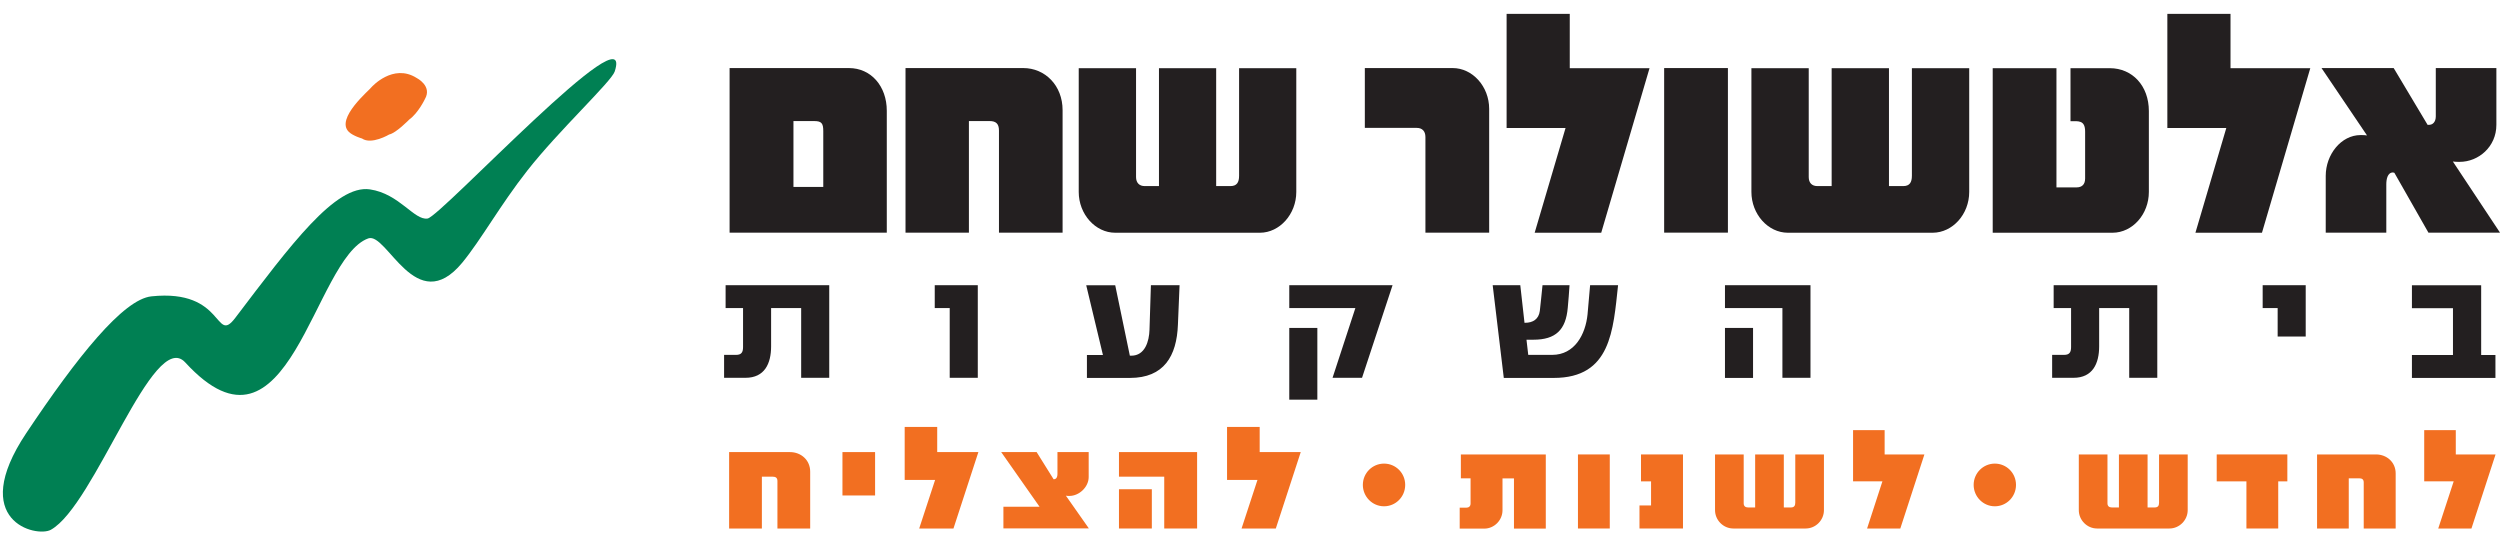 <svg width="165" height="36" viewBox="0 0 165 36" fill="none" xmlns="http://www.w3.org/2000/svg">
<path d="M58.528 15.354V7.309C58.528 5.695 57.494 4.492 56.027 4.492H48.153V15.354H58.528ZM54.329 12.336H52.368V7.991H53.742C54.221 7.991 54.336 8.139 54.336 8.651V12.336H54.329Z" fill="#231F20"/>
<path d="M70.131 15.354V7.27C70.131 5.633 68.966 4.492 67.537 4.492H59.764V15.354H63.948V7.991H65.322C65.716 7.991 65.932 8.154 65.932 8.612V15.354H70.131Z" fill="#231F20"/>
<path d="M85.555 12.669V4.5H81.78V11.599C81.78 12.033 81.633 12.282 81.209 12.282H80.267V4.5H76.492V12.282H75.55C75.203 12.282 74.979 12.072 74.979 11.684V4.5H71.196V12.669C71.196 14.136 72.293 15.361 73.605 15.361H83.162C84.459 15.354 85.555 14.136 85.555 12.669Z" fill="#231F20"/>
<path d="M98.285 15.354V7.184C98.285 5.71 97.189 4.492 95.877 4.492H90.079V8.441H93.507C93.862 8.441 94.078 8.651 94.078 9.046V15.354H98.285Z" fill="#231F20"/>
<path d="M99.436 0.916V8.449H103.326L101.288 15.361H105.681L108.869 4.5H103.604V0.916H99.436Z" fill="#231F20"/>
<path d="M114.042 4.492H109.834V15.354H114.042V4.492Z" fill="#231F20"/>
<path d="M129.968 12.669V4.5H126.185V11.599C126.185 12.033 126.038 12.282 125.614 12.282H124.672V4.5H120.889V12.282H119.947C119.592 12.282 119.376 12.072 119.376 11.684V4.5H115.593V12.669C115.593 14.136 116.689 15.361 118.002 15.361H127.559C128.879 15.354 129.968 14.136 129.968 12.669Z" fill="#231F20"/>
<path d="M141.825 12.669V7.332C141.825 5.656 140.729 4.5 139.247 4.5H136.653V7.999C137.17 7.999 137.618 7.914 137.618 8.682V11.785C137.618 12.181 137.394 12.367 137.062 12.367H135.726V4.5H131.519V15.361H139.432C140.752 15.354 141.825 14.136 141.825 12.669Z" fill="#231F20"/>
<path d="M143.045 0.916V8.449H146.936L144.898 15.361H149.29L152.479 4.5H147.214V0.916H143.045Z" fill="#231F20"/>
<path d="M165 15.354L161.889 10.66C162.036 10.683 162.19 10.683 162.337 10.683C163.58 10.683 164.761 9.69 164.761 8.24V4.492H160.762V7.681C160.762 8.03 160.577 8.263 160.26 8.24H160.222L157.983 4.492H153.22L156.223 8.938C156.091 8.915 155.945 8.915 155.798 8.915C154.517 8.915 153.498 10.195 153.498 11.607V15.354H157.496V12.165C157.496 11.839 157.574 11.382 157.937 11.382C157.975 11.382 157.991 11.405 158.029 11.405L160.276 15.354H165Z" fill="#231F20"/>
<path d="M23.033 8.713C22.091 7.829 24.445 5.897 24.523 5.749C24.523 5.749 25.935 4.159 27.495 5.144C27.495 5.144 28.552 5.672 28.043 6.541C28.043 6.541 27.61 7.456 27.008 7.891C27.008 7.891 26.144 8.783 25.688 8.876C25.688 8.876 24.515 9.574 23.89 9.14C23.897 9.147 23.303 8.969 23.033 8.713Z" fill="#F26F21"/>
<path d="M30.506 17.34C27.448 21.033 25.542 15.299 24.307 15.734C20.686 17.022 19.088 31.405 12.225 23.919C10.118 21.622 6.265 33.352 3.355 34.966C2.398 35.494 -2.142 34.4 1.726 28.597C5.107 23.531 8.134 19.753 9.994 19.559C14.865 19.047 14.155 22.786 15.529 20.978C19.204 16.137 22.145 12.165 24.415 12.499C26.36 12.786 27.34 14.562 28.221 14.423C29.101 14.283 41.946 0.466 40.572 4.717C40.356 5.385 36.898 8.589 34.798 11.265C33.007 13.546 31.741 15.842 30.506 17.34Z" fill="#008053"/>
<path d="M53.472 34.881V31.126C53.472 30.366 52.87 29.838 52.136 29.838H48.122V34.881H50.284V31.46H50.994C51.195 31.46 51.31 31.537 51.31 31.747V34.881H53.472Z" fill="#F26F21"/>
<path d="M57.756 29.838H55.602V32.701H57.756V29.838Z" fill="#F26F21"/>
<path d="M59.709 28.178V31.677H61.717L60.667 34.881H62.929L64.573 29.838H61.856V28.178H59.709Z" fill="#F26F21"/>
<path d="M71.868 34.881L70.348 32.716C70.425 32.732 70.502 32.732 70.579 32.732C71.228 32.732 71.853 32.142 71.853 31.483V29.838H69.792V31.297C69.792 31.452 69.738 31.63 69.552 31.63H69.537L68.418 29.838H66.079L68.611 33.446H66.225V34.873H71.868V34.881Z" fill="#F26F21"/>
<path d="M73.852 34.881H76.021V32.29H73.852V34.881ZM73.852 29.838V31.46H76.84V34.881H79.009V29.838H73.852Z" fill="#F26F21"/>
<path d="M80.985 28.178V31.677H82.993L81.943 34.881H84.204L85.849 29.838H83.139V28.178H80.985Z" fill="#F26F21"/>
<path d="M102.022 34.881V29.993H96.417V31.568H97.058V33.236C97.058 33.414 96.942 33.508 96.772 33.508H96.34V34.889H97.961C98.617 34.889 99.165 34.338 99.165 33.678V31.576H99.922V34.889H102.022V34.881Z" fill="#F26F21"/>
<path d="M106.245 29.993H104.145V34.881H106.245V29.993Z" fill="#F26F21"/>
<path d="M108.306 29.993V31.77H108.97V33.36H108.206V34.881H111.077V29.993H108.306Z" fill="#F26F21"/>
<path d="M120.38 33.67V29.993H118.488V33.182C118.488 33.376 118.411 33.492 118.203 33.492H117.732V29.993H115.84V33.492H115.369C115.192 33.492 115.084 33.399 115.084 33.221V29.993H113.192V33.67C113.192 34.33 113.74 34.881 114.397 34.881H119.175C119.839 34.881 120.38 34.33 120.38 33.67Z" fill="#F26F21"/>
<path d="M122.302 28.387V31.77H124.239L123.228 34.881H125.421L127.011 29.993H124.386V28.387H122.302Z" fill="#F26F21"/>
<path d="M144.388 33.67V29.993H142.497V33.182C142.497 33.376 142.427 33.492 142.211 33.492H141.74V29.993H139.849V33.492H139.378C139.201 33.492 139.093 33.399 139.093 33.221V29.993H137.201V33.67C137.201 34.33 137.749 34.881 138.405 34.881H143.184C143.84 34.881 144.388 34.33 144.388 33.67Z" fill="#F26F21"/>
<path d="M146.303 29.993V31.77H148.264V34.881H150.363V31.77H150.965V29.993H146.303Z" fill="#F26F21"/>
<path d="M158.114 34.881V31.242C158.114 30.505 157.527 29.993 156.817 29.993H152.926V34.881H155.018V31.568H155.705C155.898 31.568 156.006 31.638 156.006 31.847V34.881H158.114Z" fill="#F26F21"/>
<path d="M159.998 28.387V31.77H161.943L160.924 34.881H163.116L164.707 29.993H162.082V28.387H159.998Z" fill="#F26F21"/>
<path d="M91.346 33.415C92.118 33.415 92.743 32.786 92.743 32.003C92.743 31.219 92.118 30.598 91.346 30.598C90.573 30.598 89.948 31.227 89.948 32.003C89.948 32.778 90.573 33.415 91.346 33.415Z" fill="#F26F21"/>
<path d="M131.659 33.415C132.43 33.415 133.056 32.786 133.056 32.003C133.056 31.219 132.43 30.598 131.659 30.598C130.887 30.598 130.261 31.227 130.261 32.003C130.261 32.778 130.887 33.415 131.659 33.415Z" fill="#F26F21"/>
<path d="M164.699 24.943V23.43H163.757V18.829H159.187V20.342H161.896V23.43H159.187V24.943H164.699ZM152.177 22.212V18.822H149.336V20.334H150.325V22.212H152.177ZM142.381 24.943V18.822H135.541V20.334H136.691V22.91C136.691 23.251 136.583 23.422 136.228 23.422H135.441V24.935H136.853C138.119 24.935 138.544 23.988 138.544 22.863V20.334H140.528V24.935H142.381V24.943ZM115.701 21.645H113.848V24.943H115.701V21.645ZM119.492 24.943V18.822H113.848V20.334H117.639V24.935H119.492V24.943ZM106.793 18.822H104.947C104.893 19.465 104.832 20.102 104.778 20.745C104.646 22.072 103.928 23.422 102.439 23.422H100.864L100.748 22.421H101.203C102.678 22.421 103.349 21.77 103.473 20.303C103.519 19.815 103.558 19.31 103.589 18.822H101.806C101.744 19.38 101.697 19.962 101.628 20.52C101.558 21.071 101.165 21.304 100.655 21.304H100.617L100.339 18.822H98.517L99.25 24.943H102.547C106.329 24.943 106.468 21.793 106.793 18.822ZM86.945 21.645H85.092V26.378H86.945V21.645ZM91.909 18.822H85.092V20.334H89.454L87.948 24.935H89.894L91.909 18.822ZM77.851 18.822H75.96C75.921 19.799 75.906 20.777 75.867 21.762C75.844 22.522 75.574 23.476 74.663 23.476H74.57L73.605 18.829H71.691L72.794 23.43H71.737V24.943H74.578C76.817 24.943 77.666 23.507 77.743 21.421L77.851 18.822ZM64.534 24.943V18.822H61.693V20.334H62.681V24.935H64.534V24.943ZM54.73 24.943V18.822H47.89V20.334H49.041V22.91C49.041 23.251 48.933 23.422 48.578 23.422H47.79V24.935H49.203C50.469 24.935 50.893 23.988 50.893 22.863V20.334H52.877V24.935H54.73V24.943Z" fill="#231F20"/>
</svg>
